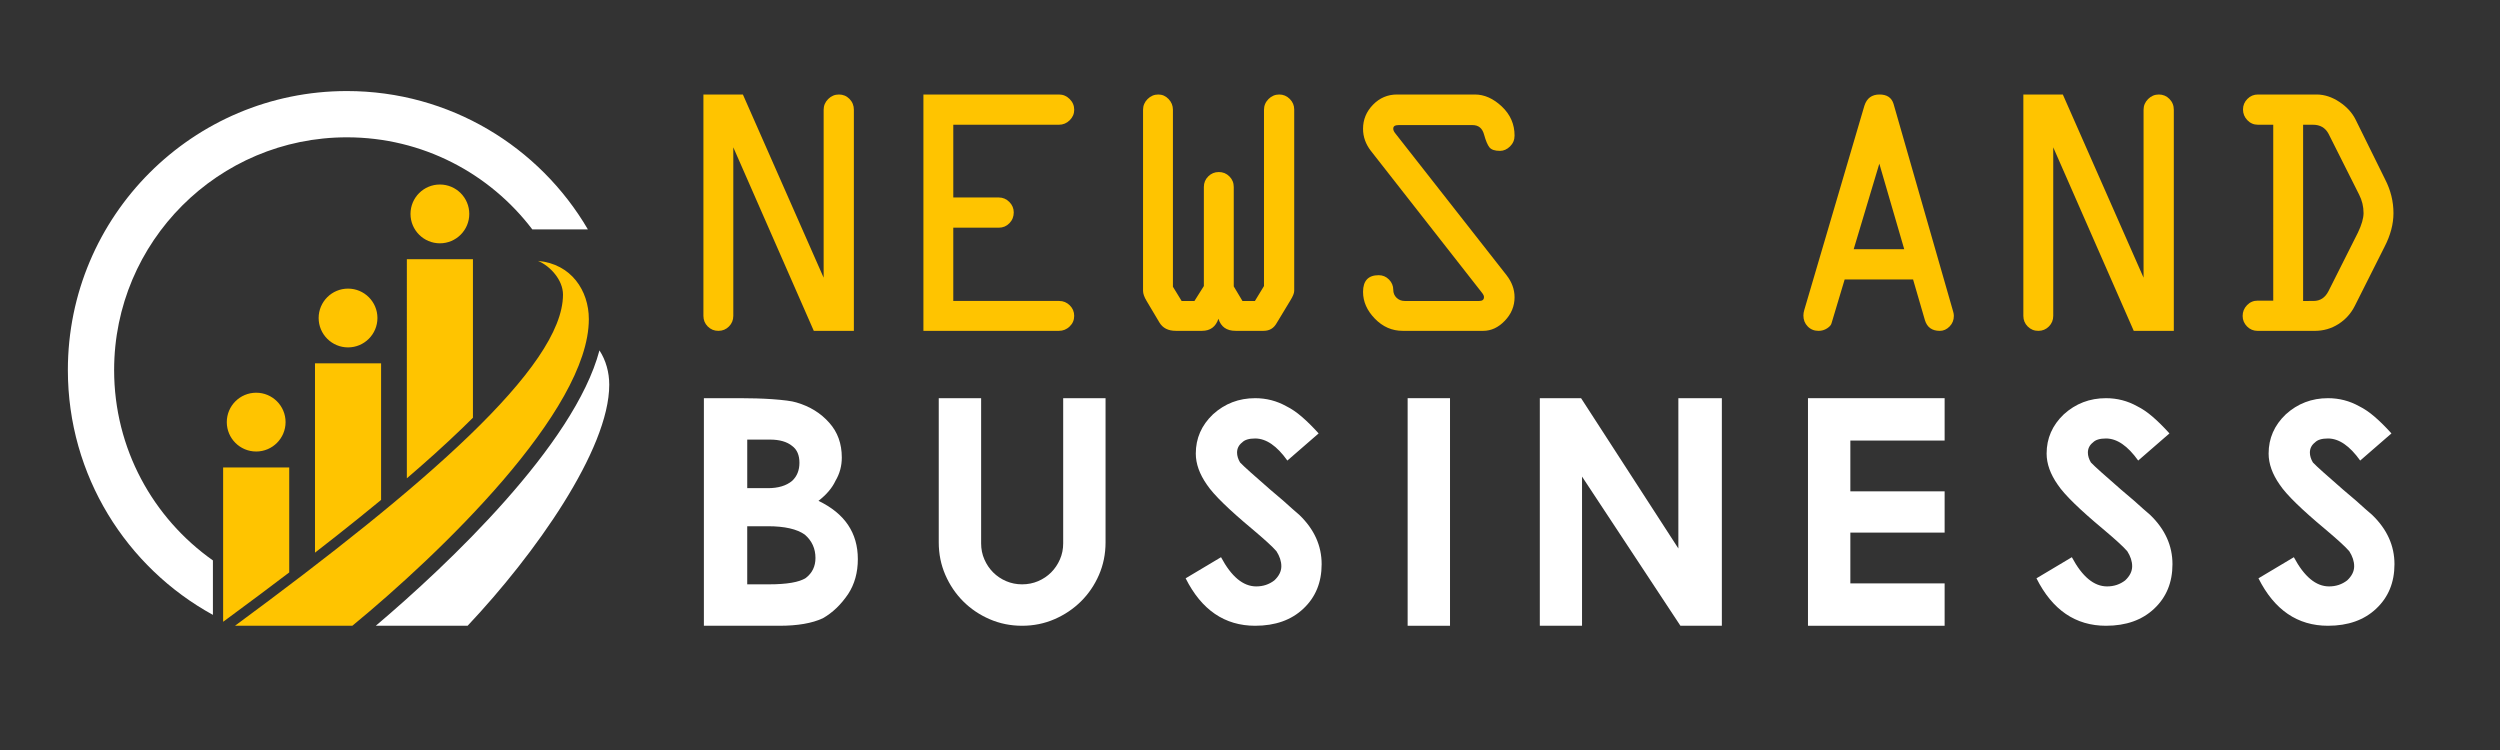 <?xml version="1.0" encoding="utf-8"?>
<!-- Generator: Adobe Illustrator 16.0.0, SVG Export Plug-In . SVG Version: 6.00 Build 0)  -->
<!DOCTYPE svg PUBLIC "-//W3C//DTD SVG 1.1//EN" "http://www.w3.org/Graphics/SVG/1.1/DTD/svg11.dtd">
<svg version="1.1" id="Calque_1" xmlns:x="http://ns.adobe.com/Extensibility/1.0/" xmlns:i="http://ns.adobe.com/AdobeIllustrator/10.0/" xmlns:graph="http://ns.adobe.com/Graphs/1.0/"
	 xmlns="http://www.w3.org/2000/svg" xmlns:xlink="http://www.w3.org/1999/xlink" x="0px" y="0px" width="200px" height="60px"
	 viewBox="0 0 200 60" enable-background="new 0 0 200 60" xml:space="preserve">
<rect x="0" y="0" width="200" height="60" fill="#333333" stroke="none"/>
<g>
	<path fill="#FFC400" d="M68.31,8.784v17.685h-3.206l-6.44-14.683v13.487c0,0.333-0.116,0.614-0.349,0.847s-0.515,0.349-0.847,0.349
		s-0.614-0.116-0.847-0.349s-0.348-0.514-0.348-0.847V7.56h3.158l6.46,14.654V8.784c0-0.332,0.121-0.619,0.363-0.861
		c0.242-0.242,0.528-0.363,0.861-0.363c0.332,0,0.614,0.119,0.846,0.355C68.193,8.153,68.31,8.442,68.31,8.784z"/>
	<path fill="#FFC400" d="M84.714,9.979h-8.451v5.819h3.642c0.322,0,0.602,0.119,0.839,0.355c0.237,0.237,0.356,0.517,0.356,0.839
		c0,0.342-0.117,0.631-0.349,0.868c-0.233,0.237-0.515,0.355-0.847,0.355h-3.642v5.862h8.479c0.322,0,0.602,0.116,0.839,0.349
		c0.237,0.232,0.355,0.515,0.355,0.846c0,0.333-0.121,0.614-0.363,0.847c-0.242,0.232-0.529,0.349-0.86,0.349H73.873V7.56h10.841
		c0.332,0,0.619,0.121,0.86,0.363c0.242,0.242,0.363,0.529,0.363,0.861c0,0.322-0.121,0.602-0.363,0.839
		C85.333,9.86,85.046,9.979,84.714,9.979z"/>
	<path fill="#FFC400" d="M98.7,14.958v7.954l0.697,1.167h0.996l0.726-1.195V8.784c0-0.332,0.121-0.619,0.362-0.861
		c0.242-0.242,0.529-0.363,0.861-0.363c0.322,0,0.602,0.119,0.84,0.355c0.236,0.237,0.355,0.517,0.355,0.839v14.512
		c0,0.18-0.1,0.432-0.299,0.754l-1.109,1.835c-0.229,0.408-0.574,0.612-1.039,0.612h-2.248c-0.711,0-1.167-0.322-1.366-0.967
		c-0.218,0.645-0.655,0.967-1.309,0.967h-2.105c-0.607,0-1.043-0.223-1.309-0.668l-1.024-1.722c-0.19-0.313-0.285-0.583-0.285-0.811
		V8.784c0-0.332,0.121-0.619,0.363-0.861c0.242-0.242,0.529-0.363,0.861-0.363c0.313,0,0.585,0.121,0.818,0.363
		c0.232,0.242,0.348,0.529,0.348,0.861V22.94l0.697,1.138h1.024l0.754-1.195v-7.925c0-0.332,0.116-0.614,0.349-0.846
		s0.515-0.349,0.847-0.349s0.614,0.116,0.847,0.349C98.583,14.344,98.7,14.626,98.7,14.958z"/>
	<path fill="#FFC400" d="M111.763,7.56h6.226c0.759,0,1.479,0.32,2.157,0.96c0.68,0.64,1.019,1.416,1.019,2.326
		c0,0.341-0.12,0.631-0.362,0.868c-0.242,0.237-0.51,0.356-0.804,0.356c-0.408,0-0.688-0.093-0.84-0.278
		c-0.151-0.185-0.297-0.528-0.435-1.031s-0.444-0.754-0.919-0.754h-5.916c-0.285,0-0.428,0.092-0.428,0.276
		c-0.007,0.116,0.051,0.25,0.175,0.401l8.887,11.331c0.428,0.55,0.642,1.138,0.642,1.764c0,0.711-0.258,1.337-0.775,1.878
		c-0.517,0.541-1.093,0.811-1.729,0.811h-6.445c-0.854,0-1.596-0.325-2.227-0.975c-0.631-0.649-0.945-1.363-0.945-2.141
		c0-0.892,0.417-1.337,1.252-1.337c0.322,0,0.598,0.116,0.825,0.349s0.341,0.505,0.341,0.818c0,0.256,0.088,0.47,0.264,0.64
		c0.175,0.171,0.396,0.256,0.661,0.256h5.947c0.256,0,0.384-0.102,0.384-0.305c0.008-0.096-0.051-0.221-0.174-0.372L109.67,12.07
		c-0.418-0.541-0.627-1.128-0.627-1.764c0-0.74,0.266-1.382,0.797-1.928C110.372,7.833,111.013,7.56,111.763,7.56z"/>
	<path fill="#FFC400" d="M144.341,24.803l4.813-16.354c0.192-0.592,0.595-0.889,1.209-0.889c0.594,0,0.969,0.251,1.122,0.754
		l4.766,16.604c0.037,0.124,0.057,0.242,0.057,0.355c0,0.333-0.113,0.614-0.342,0.847c-0.228,0.232-0.487,0.349-0.781,0.349
		c-0.626,0-1.024-0.289-1.195-0.868l-0.944-3.244h-5.473l-1.042,3.475c-0.028,0.151-0.147,0.295-0.357,0.432
		c-0.209,0.137-0.438,0.205-0.687,0.205c-0.353,0-0.644-0.119-0.872-0.355c-0.229-0.237-0.343-0.527-0.343-0.868
		C144.271,25.103,144.294,24.956,144.341,24.803z M150.346,13.094l-2.051,6.844h4.044L150.346,13.094z"/>
	<path fill="#FFC400" d="M173.905,8.784v17.685H170.7l-6.441-14.683v13.487c0,0.333-0.116,0.614-0.349,0.847
		s-0.515,0.349-0.846,0.349c-0.333,0-0.614-0.116-0.847-0.349s-0.349-0.514-0.349-0.847V7.56h3.158l6.459,14.654V8.784
		c0-0.332,0.121-0.619,0.363-0.861c0.242-0.242,0.528-0.363,0.86-0.363s0.614,0.119,0.847,0.355
		C173.789,8.153,173.905,8.442,173.905,8.784z"/>
	<path fill="#FFC400" d="M180.635,7.56h4.724c0.617,0.009,1.217,0.208,1.8,0.598c0.584,0.389,1.013,0.858,1.288,1.408l2.361,4.781
		c0.446,0.863,0.669,1.764,0.669,2.703c0,0.873-0.237,1.769-0.712,2.689l-2.376,4.724c-0.303,0.607-0.739,1.093-1.309,1.458
		c-0.569,0.365-1.204,0.548-1.906,0.548h-4.567c-0.332,0-0.614-0.119-0.847-0.355c-0.232-0.237-0.349-0.517-0.349-0.84
		c0-0.332,0.116-0.619,0.349-0.86c0.232-0.242,0.515-0.363,0.847-0.363h1.252V9.979h-1.224c-0.332,0-0.614-0.121-0.846-0.363
		c-0.233-0.242-0.349-0.528-0.349-0.861c0-0.322,0.115-0.602,0.349-0.839C180.021,7.679,180.303,7.56,180.635,7.56z M184.249,9.979
		v14.1l0.837-0.003c0.529,0,0.927-0.261,1.192-0.783l2.361-4.695c0.294-0.616,0.443-1.133,0.446-1.549
		c0-0.521-0.118-1.013-0.355-1.478l-2.446-4.867c-0.256-0.483-0.674-0.725-1.252-0.725H184.249z"/>
</g>
<g>
	<path fill="#FFFFFF" d="M62.355,50.061h-6.044V31.854h2.883c0.423,0,0.86,0.006,1.313,0.019s0.887,0.034,1.302,0.063
		c0.414,0.03,0.789,0.066,1.123,0.108c0.335,0.042,0.595,0.093,0.781,0.152c1.075,0.313,1.951,0.855,2.628,1.625
		c0.669,0.745,1.003,1.672,1.003,2.78c0,0.678-0.169,1.3-0.508,1.867c-0.262,0.566-0.715,1.101-1.358,1.6
		c2.1,1.007,3.149,2.561,3.149,4.659c0,1.075-0.259,2.007-0.774,2.794c-0.576,0.854-1.253,1.502-2.032,1.942
		C64.967,49.861,63.812,50.061,62.355,50.061z M61.429,39.053c0.829,0,1.477-0.195,1.942-0.584c0.39-0.364,0.584-0.847,0.584-1.447
		c0-0.61-0.194-1.059-0.584-1.347c-0.415-0.338-1.008-0.508-1.777-0.508h-1.815v3.886H61.429z M61.505,46.747
		c1.447,0,2.434-0.17,2.958-0.508c0.517-0.398,0.774-0.932,0.774-1.601c0-0.753-0.283-1.375-0.851-1.866
		c-0.626-0.448-1.612-0.673-2.958-0.673h-1.65v4.647H61.505z"/>
	<path fill="#FFFFFF" d="M85.054,31.854h3.39v11.541c0,0.923-0.176,1.788-0.526,2.597c-0.352,0.809-0.83,1.513-1.435,2.114
		c-0.605,0.601-1.313,1.077-2.121,1.428c-0.809,0.352-1.674,0.527-2.597,0.527c-0.922,0-1.788-0.176-2.596-0.527
		c-0.809-0.351-1.514-0.827-2.114-1.428c-0.602-0.602-1.077-1.306-1.429-2.114c-0.351-0.809-0.526-1.674-0.526-2.597V31.854h3.39
		v11.617c0,0.457,0.087,0.885,0.261,1.282c0.173,0.398,0.408,0.745,0.704,1.042c0.297,0.296,0.644,0.528,1.041,0.698
		c0.398,0.169,0.821,0.254,1.27,0.254c0.458,0,0.885-0.085,1.283-0.254c0.397-0.17,0.744-0.402,1.041-0.698
		c0.296-0.297,0.531-0.644,0.704-1.042c0.174-0.397,0.261-0.825,0.261-1.282V31.854z"/>
	<path fill="#FFFFFF" d="M100.413,50.061c-2.438,0-4.292-1.266-5.562-3.796l2.831-1.689c0.83,1.558,1.77,2.337,2.819,2.337
		c0.55,0,1.032-0.161,1.447-0.482c0.372-0.348,0.559-0.724,0.559-1.131c0-0.397-0.132-0.8-0.394-1.206
		c-0.17-0.194-0.415-0.438-0.736-0.729c-0.322-0.292-0.724-0.642-1.206-1.048c-0.923-0.77-1.688-1.449-2.292-2.038
		c-0.605-0.588-1.048-1.089-1.327-1.504c-0.593-0.847-0.889-1.676-0.889-2.489c0-1.219,0.457-2.264,1.371-3.136
		c0.948-0.863,2.074-1.295,3.378-1.295c0.896,0,1.73,0.216,2.501,0.647c0.397,0.195,0.809,0.475,1.231,0.838
		c0.423,0.364,0.872,0.809,1.346,1.333l-2.501,2.172c-0.838-1.177-1.697-1.766-2.577-1.766c-0.491,0-0.838,0.106-1.041,0.317
		c-0.271,0.212-0.407,0.482-0.407,0.813c0,0.254,0.081,0.517,0.241,0.788c0.161,0.169,0.442,0.434,0.845,0.793
		c0.402,0.36,0.929,0.823,1.581,1.391c0.762,0.635,1.341,1.139,1.739,1.511c0.263,0.237,0.457,0.406,0.584,0.508
		c1.185,1.143,1.777,2.455,1.777,3.936c0,1.456-0.486,2.642-1.46,3.556C103.308,49.604,102.021,50.061,100.413,50.061z"/>
	<path fill="#FFFFFF" d="M112.611,31.854h3.39v18.207h-3.39V31.854z"/>
	<path fill="#FFFFFF" d="M137.748,31.854v18.207h-3.314l-7.872-11.935v11.935h-3.377V31.854h3.301l7.783,12.023V31.854H137.748z"/>
	<path fill="#FFFFFF" d="M155.57,31.854v3.39h-7.542v4.063h7.542v3.301h-7.542v4.063h7.542v3.39h-10.932V31.854H155.57z"/>
	<path fill="#FFFFFF" d="M168.479,50.061c-2.438,0-4.292-1.266-5.562-3.796l2.831-1.689c0.83,1.558,1.77,2.337,2.819,2.337
		c0.55,0,1.032-0.161,1.447-0.482c0.372-0.348,0.559-0.724,0.559-1.131c0-0.397-0.132-0.8-0.394-1.206
		c-0.17-0.194-0.415-0.438-0.736-0.729c-0.322-0.292-0.724-0.642-1.206-1.048c-0.923-0.77-1.688-1.449-2.292-2.038
		c-0.605-0.588-1.048-1.089-1.327-1.504c-0.593-0.847-0.889-1.676-0.889-2.489c0-1.219,0.457-2.264,1.371-3.136
		c0.948-0.863,2.074-1.295,3.378-1.295c0.896,0,1.73,0.216,2.501,0.647c0.397,0.195,0.809,0.475,1.231,0.838
		c0.423,0.364,0.872,0.809,1.346,1.333l-2.501,2.172c-0.838-1.177-1.697-1.766-2.577-1.766c-0.491,0-0.838,0.106-1.041,0.317
		c-0.271,0.212-0.407,0.482-0.407,0.813c0,0.254,0.081,0.517,0.241,0.788c0.161,0.169,0.442,0.434,0.845,0.793
		c0.402,0.36,0.929,0.823,1.581,1.391c0.762,0.635,1.341,1.139,1.739,1.511c0.263,0.237,0.457,0.406,0.584,0.508
		c1.185,1.143,1.777,2.455,1.777,3.936c0,1.456-0.486,2.642-1.46,3.556C171.374,49.604,170.087,50.061,168.479,50.061z"/>
	<path fill="#FFFFFF" d="M186.239,50.061c-2.438,0-4.292-1.266-5.562-3.796l2.831-1.689c0.83,1.558,1.77,2.337,2.819,2.337
		c0.55,0,1.032-0.161,1.447-0.482c0.372-0.348,0.559-0.724,0.559-1.131c0-0.397-0.132-0.8-0.394-1.206
		c-0.17-0.194-0.415-0.438-0.736-0.729c-0.322-0.292-0.724-0.642-1.206-1.048c-0.923-0.77-1.688-1.449-2.292-2.038
		c-0.605-0.588-1.048-1.089-1.327-1.504c-0.593-0.847-0.889-1.676-0.889-2.489c0-1.219,0.457-2.264,1.371-3.136
		c0.948-0.863,2.074-1.295,3.378-1.295c0.896,0,1.73,0.216,2.501,0.647c0.397,0.195,0.809,0.475,1.231,0.838
		c0.423,0.364,0.872,0.809,1.346,1.333l-2.501,2.172c-0.838-1.177-1.697-1.766-2.577-1.766c-0.491,0-0.838,0.106-1.041,0.317
		c-0.271,0.212-0.407,0.482-0.407,0.813c0,0.254,0.081,0.517,0.241,0.788c0.161,0.169,0.442,0.434,0.845,0.793
		c0.402,0.36,0.929,0.823,1.581,1.391c0.762,0.635,1.341,1.139,1.739,1.511c0.263,0.237,0.457,0.406,0.584,0.508
		c1.185,1.143,1.777,2.455,1.777,3.936c0,1.456-0.486,2.642-1.46,3.556C189.134,49.604,187.847,50.061,186.239,50.061z"/>
</g>
<path fill-rule="evenodd" clip-rule="evenodd" fill="#FFFFFF" d="M27.751,7.284c8.223,0,15.407,4.448,19.28,11.068h-4.446
	c-3.401-4.476-8.78-7.367-14.834-7.367c-10.282,0-18.621,8.338-18.621,18.621c0,6.292,3.123,11.856,7.903,15.227v4.357
	C10.118,45.397,5.429,38.048,5.429,29.606C5.429,17.28,15.425,7.284,27.751,7.284L27.751,7.284z M37.409,50.061
	c5.364-5.684,11.331-14.086,11.331-19.283c0-0.987-0.266-1.953-0.784-2.747c-2.007,7.572-12.11,17.136-17.893,22.03H37.409z"/>
<path fill-rule="evenodd" clip-rule="evenodd" fill="#FFC400" d="M32.548,20.738h5.287v12.68c-0.298,0.297-0.577,0.568-0.824,0.808
	c-1.439,1.389-2.937,2.731-4.463,4.038V20.738L32.548,20.738z M18.799,50.061c3.129,0,6.258,0,9.388,0
	c6.972-5.737,18.92-17.177,18.92-24.532c0-2.269-1.397-4.418-4.066-4.657c0.975,0.408,1.998,1.524,1.998,2.698
	C45.039,29.352,33.891,38.94,18.799,50.061L18.799,50.061z M17.85,37.395h5.288v8.4c-1.599,1.216-3.209,2.417-4.825,3.607
	l-0.463,0.341V37.395L17.85,37.395z M20.495,36.121c-1.299,0-2.352-1.054-2.352-2.352c0-1.299,1.053-2.352,2.352-2.352
	c1.298,0,2.351,1.053,2.351,2.352C22.846,35.067,21.793,36.121,20.495,36.121L20.495,36.121z M25.199,29.066h5.288v10.928
	c-0.577,0.476-1.155,0.945-1.734,1.412c-1.175,0.947-2.36,1.882-3.554,2.807V29.066L25.199,29.066z M27.843,27.792
	c-1.298,0-2.352-1.053-2.352-2.352c0-1.298,1.053-2.351,2.352-2.351s2.352,1.053,2.352,2.351
	C30.194,26.74,29.141,27.792,27.843,27.792L27.843,27.792z M35.191,19.465c1.299,0,2.352-1.054,2.352-2.352
	c0-1.298-1.053-2.352-2.352-2.352c-1.298,0-2.351,1.053-2.351,2.352C32.84,18.411,33.893,19.465,35.191,19.465z"/>
</svg>
